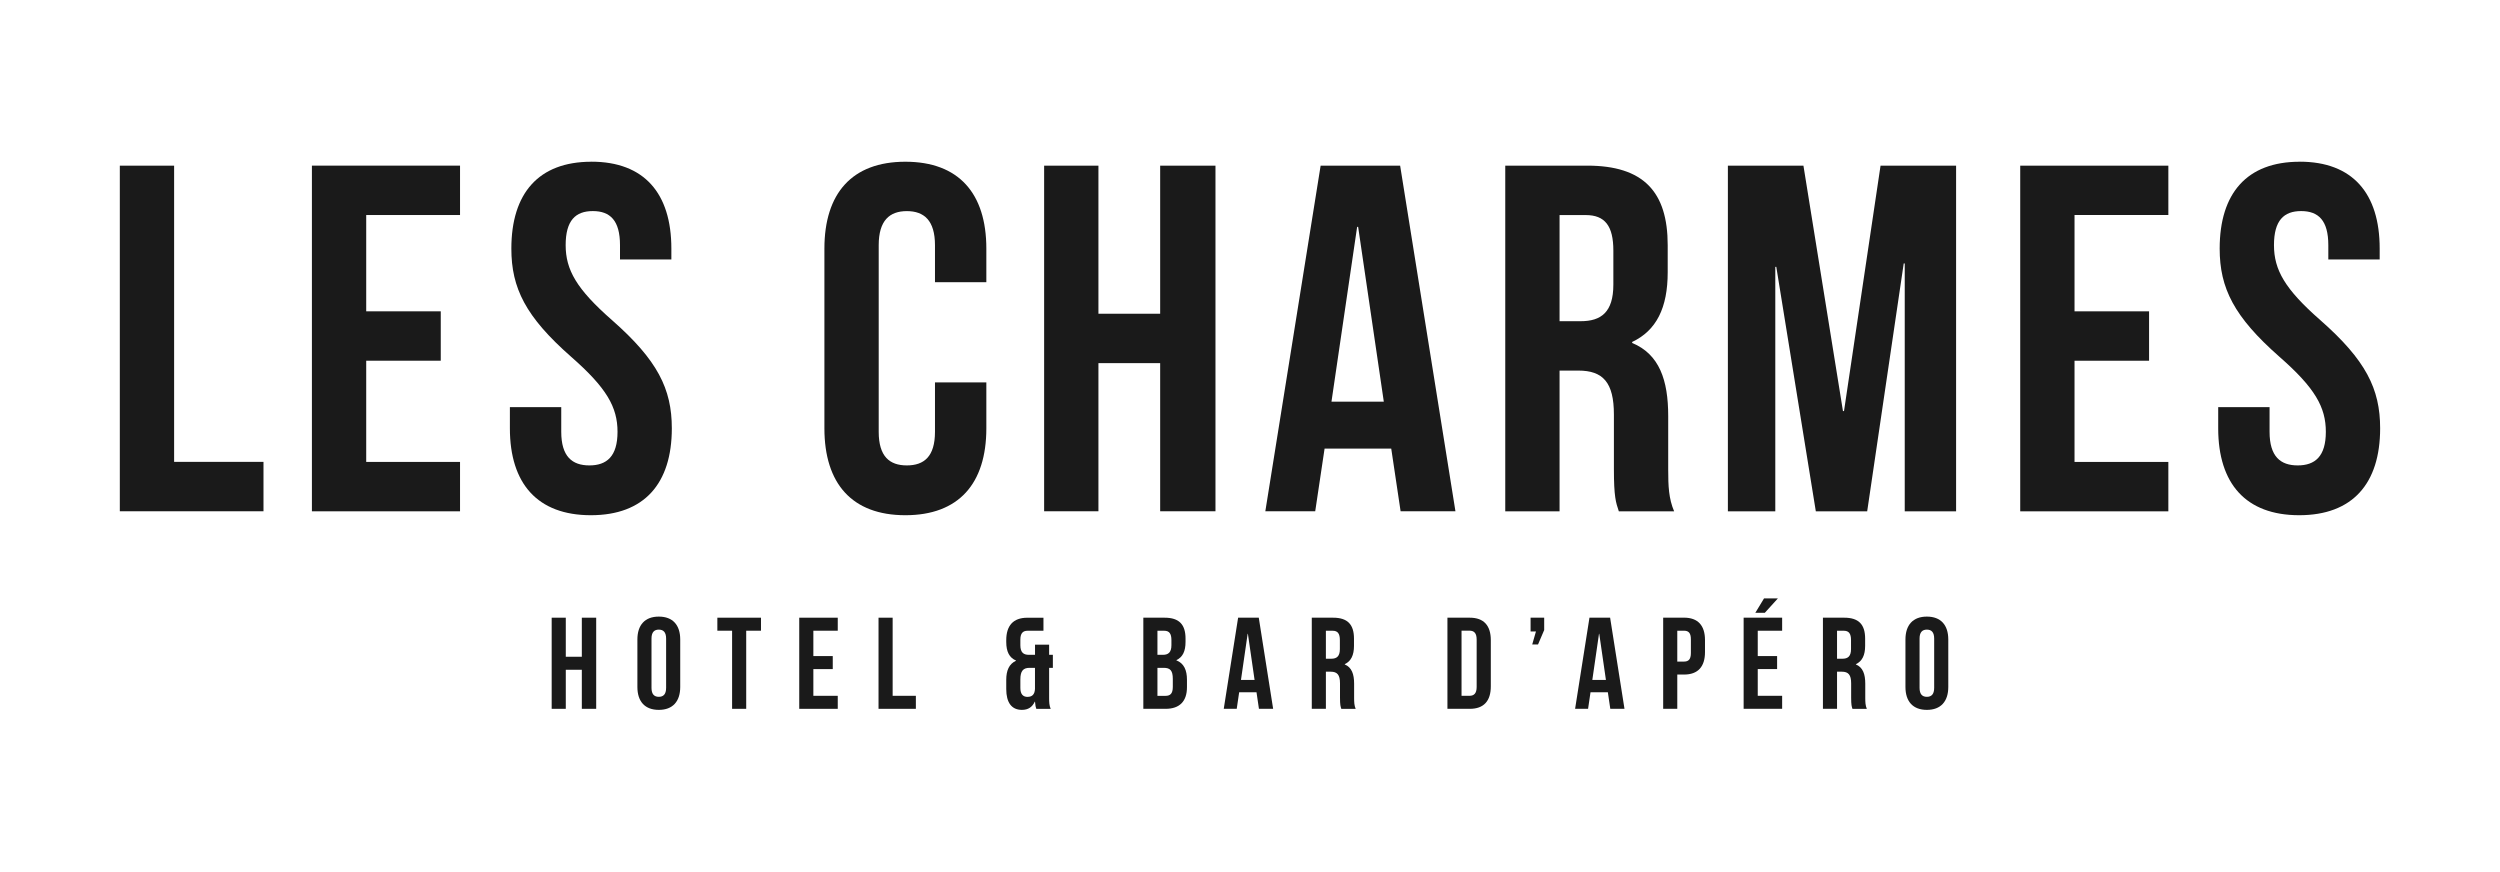 <?xml version="1.0" encoding="UTF-8"?><svg id="Layer_1" xmlns="http://www.w3.org/2000/svg" viewBox="0 0 595.28 207.53"><defs><style>.cls-1{fill:#1a1a1a;}</style></defs><g><path class="cls-1" d="m28.53,39.44h12.93v70.54h21.28v11.76H28.53V39.44Z"/><path class="cls-1" d="m87.2,74.13h17.75v11.76h-17.75v24.1h22.34v11.76h-35.27V39.44h35.27v11.76h-22.34v22.93Z"/><path class="cls-1" d="m140.81,38.5c12.58,0,19.05,7.52,19.05,20.69v2.59h-12.23v-3.41c0-5.88-2.35-8.11-6.47-8.11s-6.47,2.23-6.47,8.11,2.59,10.46,11.05,17.87c10.82,9.52,14.23,16.34,14.23,25.75,0,13.17-6.58,20.69-19.28,20.69s-19.28-7.52-19.28-20.69v-5.05h12.23v5.88c0,5.88,2.59,8,6.7,8s6.7-2.12,6.7-8-2.59-10.46-11.05-17.87c-10.82-9.52-14.23-16.34-14.23-25.75,0-13.17,6.47-20.69,19.05-20.69Z"/><path class="cls-1" d="m234.86,91.06v10.93c0,13.17-6.58,20.69-19.28,20.69s-19.28-7.52-19.28-20.69v-42.79c0-13.17,6.58-20.69,19.28-20.69s19.28,7.52,19.28,20.69v8h-12.23v-8.82c0-5.88-2.59-8.11-6.7-8.11s-6.7,2.23-6.7,8.11v44.44c0,5.88,2.59,8,6.7,8s6.7-2.12,6.7-8v-11.76h12.23Z"/><path class="cls-1" d="m261.55,121.74h-12.93V39.44h12.93v35.27h14.7v-35.27h13.17v82.3h-13.17v-35.27h-14.7v35.27Z"/><path class="cls-1" d="m346.55,121.74h-13.05l-2.23-14.93h-15.87l-2.23,14.93h-11.88l13.17-82.3h18.93l13.17,82.3Zm-29.51-26.1h12.46l-6.11-41.62h-.24l-6.11,41.62Z"/><path class="cls-1" d="m385.46,121.74c-.71-2.12-1.17-3.41-1.17-10.11v-12.93c0-7.64-2.59-10.46-8.47-10.46h-4.47v33.51h-12.93V39.44h19.52c13.4,0,19.16,6.23,19.16,18.93v6.47c0,8.46-2.7,13.87-8.46,16.58v.24c6.47,2.7,8.58,8.82,8.58,17.4v12.7c0,4,.12,6.94,1.41,9.99h-13.17Zm-14.11-70.54v25.28h5.05c4.82,0,7.76-2.12,7.76-8.7v-8.11c0-5.88-2-8.46-6.58-8.46h-6.23Z"/><path class="cls-1" d="m438.84,97.88h.24l8.7-58.43h17.99v82.3h-12.23v-59.02h-.24l-8.7,59.02h-12.23l-9.41-58.2h-.24v58.2h-11.29V39.44h17.99l9.41,58.43Z"/><path class="cls-1" d="m493.97,74.13h17.75v11.76h-17.75v24.1h22.34v11.76h-35.27V39.44h35.27v11.76h-22.34v22.93Z"/><path class="cls-1" d="m547.58,38.5c12.58,0,19.05,7.52,19.05,20.69v2.59h-12.23v-3.41c0-5.88-2.35-8.11-6.47-8.11s-6.47,2.23-6.47,8.11,2.59,10.46,11.05,17.87c10.82,9.52,14.23,16.34,14.23,25.75,0,13.17-6.58,20.69-19.28,20.69s-19.28-7.52-19.28-20.69v-5.05h12.23v5.88c0,5.88,2.59,8,6.7,8s6.7-2.12,6.7-8-2.59-10.46-11.05-17.87c-10.82-9.52-14.23-16.34-14.23-25.75,0-13.17,6.47-20.69,19.05-20.69Z"/></g><g><path class="cls-1" d="m134.72,168.78h-3.36v-21.7h3.36v9.3h3.82v-9.3h3.42v21.7h-3.42v-9.3h-3.82v9.3Z"/><path class="cls-1" d="m151.77,152.28c0-3.47,1.8-5.46,5.1-5.46s5.1,1.98,5.1,5.46v11.29c0,3.47-1.8,5.46-5.1,5.46s-5.1-1.98-5.1-5.46v-11.29Zm3.36,11.5c0,1.55.67,2.14,1.74,2.14s1.74-.59,1.74-2.14v-11.72c0-1.55-.67-2.14-1.74-2.14s-1.74.59-1.74,2.14v11.72Z"/><path class="cls-1" d="m170.81,147.08h10.39v3.1h-3.52v18.6h-3.36v-18.6h-3.51v-3.1Z"/><path class="cls-1" d="m193.67,156.22h4.62v3.1h-4.62v6.36h5.81v3.1h-9.17v-21.7h9.17v3.1h-5.81v6.05Z"/><path class="cls-1" d="m209.19,147.08h3.36v18.6h5.53v3.1h-8.89v-21.7Z"/><path class="cls-1" d="m241.92,157.34v-.06c-1.59-.68-2.32-2.11-2.32-4.43v-.4c0-3.47,1.65-5.36,5.01-5.36h3.85v3.1h-3.79c-1.07,0-1.71.56-1.71,2.11v1.33c0,1.74.76,2.29,2.02,2.29h1.47v-2.42h3.36v2.42h.89v3.1h-.89v7.13c0,1.05.03,1.83.37,2.64h-3.42c-.15-.43-.24-.74-.31-1.71h-.06c-.58,1.27-1.56,1.95-3.06,1.95-2.48,0-3.73-1.77-3.73-4.96v-2.2c0-2.2.67-3.78,2.32-4.53Zm2.78,8.59c1.01,0,1.68-.53,1.74-1.89v-5.02h-1.28c-1.53,0-2.2.74-2.2,2.76v2.02c0,1.55.67,2.14,1.74,2.14Z"/><path class="cls-1" d="m282.29,152.07v.77c0,2.23-.67,3.63-2.17,4.34v.06c1.8.71,2.51,2.33,2.51,4.62v1.77c0,3.35-1.74,5.15-5.1,5.15h-5.29v-21.7h5.07c3.48,0,4.98,1.64,4.98,4.99Zm-6.69-1.89v5.74h1.31c1.25,0,2.02-.56,2.02-2.29v-1.21c0-1.55-.52-2.23-1.71-2.23h-1.62Zm0,8.84v6.67h1.92c1.13,0,1.74-.53,1.74-2.14v-1.89c0-2.02-.64-2.64-2.17-2.64h-1.5Z"/><path class="cls-1" d="m303.16,168.78h-3.39l-.58-3.94h-4.13l-.58,3.94h-3.09l3.42-21.7h4.92l3.42,21.7Zm-7.67-6.88h3.24l-1.59-10.98h-.06l-1.59,10.98Z"/><path class="cls-1" d="m319.38,168.78c-.18-.56-.31-.9-.31-2.67v-3.41c0-2.02-.67-2.76-2.2-2.76h-1.16v8.84h-3.36v-21.7h5.07c3.48,0,4.98,1.64,4.98,4.99v1.71c0,2.23-.7,3.66-2.2,4.37v.06c1.68.71,2.23,2.33,2.23,4.59v3.35c0,1.05.03,1.83.37,2.64h-3.42Zm-3.67-18.6v6.67h1.31c1.25,0,2.02-.56,2.02-2.29v-2.14c0-1.55-.52-2.23-1.71-2.23h-1.62Z"/><path class="cls-1" d="m344.65,147.08h5.32c3.36,0,5.01,1.89,5.01,5.36v10.98c0,3.47-1.65,5.36-5.01,5.36h-5.32v-21.7Zm3.36,3.1v15.5h1.89c1.07,0,1.71-.56,1.71-2.11v-11.29c0-1.55-.64-2.11-1.71-2.11h-1.89Z"/><path class="cls-1" d="m364.45,150.36v-3.29h3.24v2.95l-1.47,3.44h-1.38l.89-3.1h-1.28Z"/><path class="cls-1" d="m386.82,168.78h-3.39l-.58-3.94h-4.13l-.58,3.94h-3.09l3.42-21.7h4.92l3.42,21.7Zm-7.67-6.88h3.24l-1.59-10.98h-.06l-1.59,10.98Z"/><path class="cls-1" d="m405.98,152.44v2.82c0,3.47-1.65,5.36-5.01,5.36h-1.59v8.15h-3.36v-21.7h4.95c3.36,0,5.01,1.89,5.01,5.36Zm-6.6-2.26v7.35h1.59c1.07,0,1.65-.5,1.65-2.05v-3.25c0-1.55-.58-2.05-1.65-2.05h-1.59Z"/><path class="cls-1" d="m418.54,156.22h4.61v3.1h-4.61v6.36h5.81v3.1h-9.17v-21.7h9.17v3.1h-5.81v6.05Zm4.8-13.74l-3.12,3.44h-2.26l2.08-3.44h3.3Z"/><path class="cls-1" d="m441.09,168.78c-.18-.56-.31-.9-.31-2.67v-3.41c0-2.02-.67-2.76-2.2-2.76h-1.16v8.84h-3.36v-21.7h5.07c3.48,0,4.98,1.64,4.98,4.99v1.71c0,2.23-.7,3.66-2.2,4.37v.06c1.68.71,2.23,2.33,2.23,4.59v3.35c0,1.05.03,1.83.37,2.64h-3.42Zm-3.67-18.6v6.67h1.31c1.25,0,2.02-.56,2.02-2.29v-2.14c0-1.55-.52-2.23-1.71-2.23h-1.62Z"/><path class="cls-1" d="m453.71,152.28c0-3.47,1.8-5.46,5.1-5.46s5.1,1.98,5.1,5.46v11.29c0,3.47-1.8,5.46-5.1,5.46s-5.1-1.98-5.1-5.46v-11.29Zm3.36,11.5c0,1.55.67,2.14,1.74,2.14s1.74-.59,1.74-2.14v-11.72c0-1.55-.67-2.14-1.74-2.14s-1.74.59-1.74,2.14v11.72Z"/></g></svg>